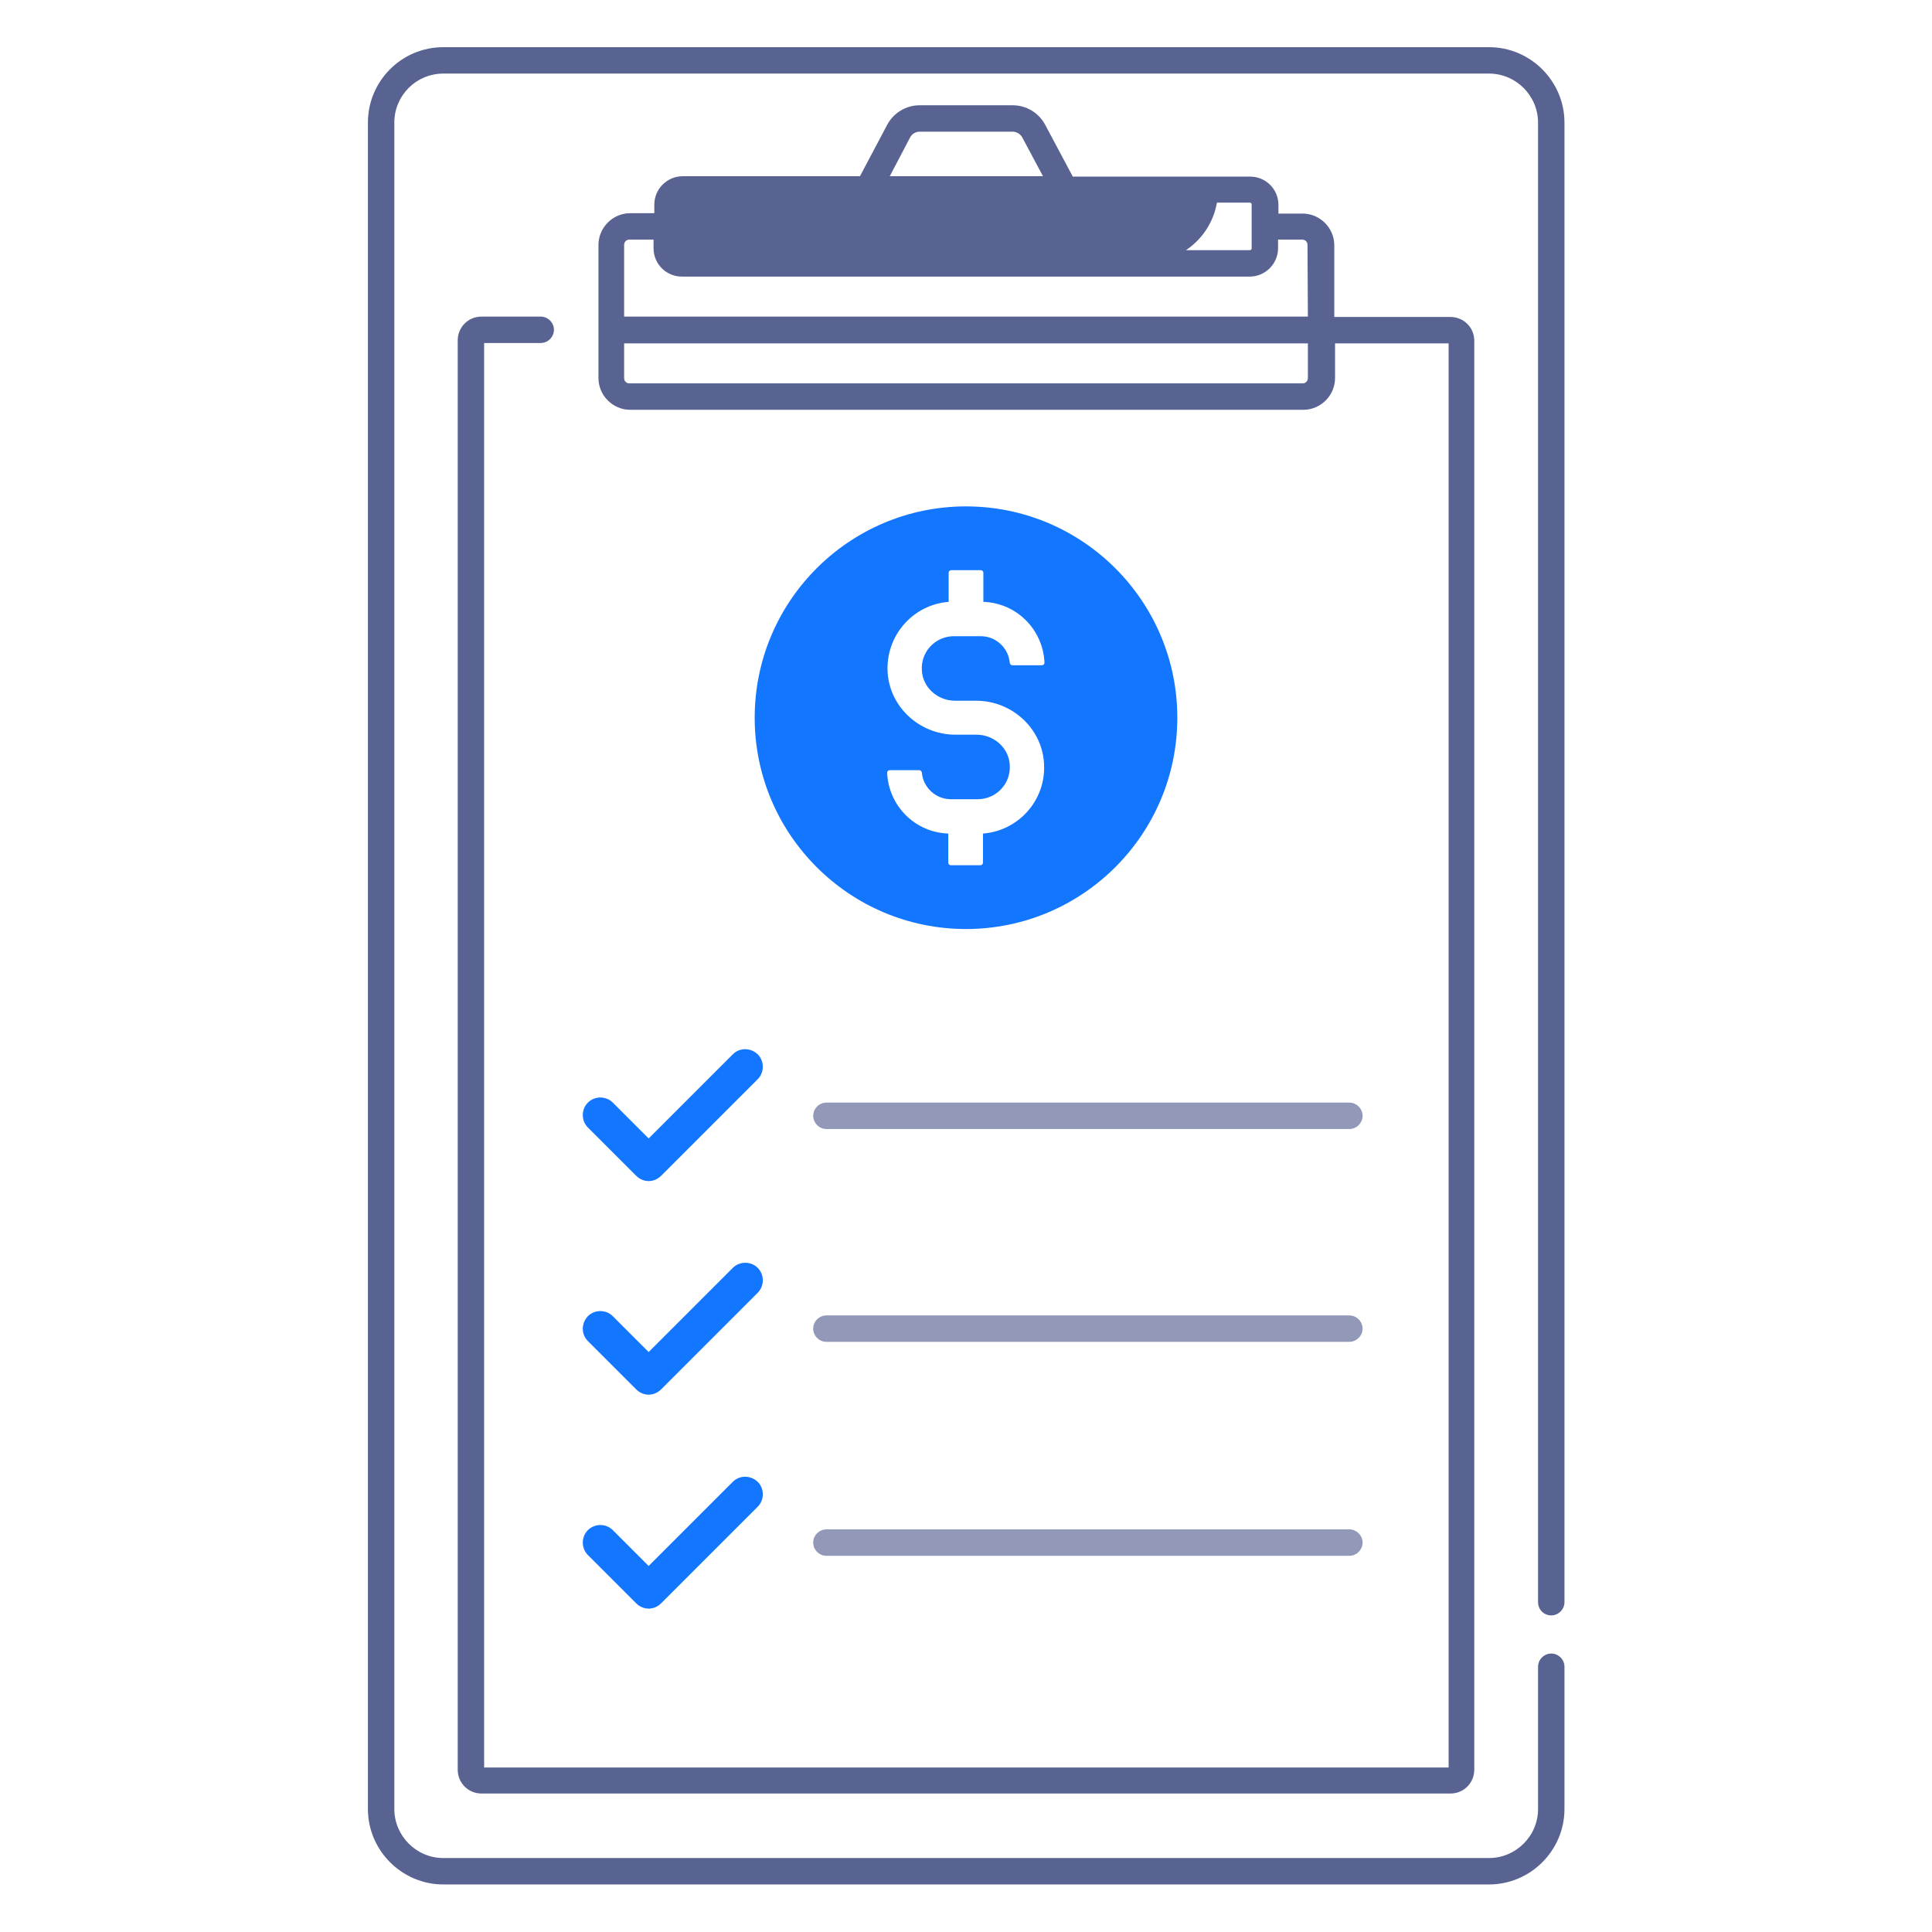 <?xml version="1.0" encoding="utf-8"?>
<!-- Generator: Adobe Illustrator 27.8.1, SVG Export Plug-In . SVG Version: 6.00 Build 0)  -->
<svg version="1.1" id="Layer_1" xmlns="http://www.w3.org/2000/svg" xmlns:xlink="http://www.w3.org/1999/xlink" x="0px" y="0px"
	 viewBox="0 0 512 512" style="enable-background:new 0 0 512 512;" xml:space="preserve">
<style type="text/css">
	.st0{fill:#1276FF;}
	.st1{fill:#586392;}
	.st2{fill:#9299B8;}
</style>
<g>
	<path class="st0" d="M194.2,279.4l-22.3,22.3l-9.5-9.5c-1.8-1.8-4.8-1.8-6.6,0s-1.8,4.8,0,6.6l12.8,12.8c0.9,0.9,2.1,1.4,3.3,1.4
		s2.4-0.5,3.3-1.4l25.6-25.6c1.8-1.8,1.8-4.8,0-6.6C198.9,277.6,196,277.6,194.2,279.4L194.2,279.4z"/>
	<path class="st0" d="M155.8,355.4l12.8,12.8c0.9,0.9,2.1,1.4,3.3,1.4s2.4-0.5,3.3-1.4l25.6-25.6c1.8-1.8,1.8-4.8,0-6.6
		s-4.8-1.8-6.6,0l-22.3,22.3l-9.5-9.5c-1.8-1.8-4.8-1.8-6.6,0C154,350.7,154,353.6,155.8,355.4L155.8,355.4z"/>
	<path class="st0" d="M194.2,392.7L171.9,415l-9.5-9.5c-1.8-1.8-4.8-1.8-6.6,0s-1.8,4.8,0,6.6l12.8,12.8c0.9,0.9,2.1,1.4,3.3,1.4
		s2.4-0.5,3.3-1.4l25.6-25.6c1.8-1.8,1.8-4.8,0-6.6C198.9,390.9,196,390.9,194.2,392.7L194.2,392.7z"/>
	<path class="st0" d="M256,134.2c-30.9,0-56,25.1-56,56s25.1,56,56,56s56-25.1,56-56S286.9,134.2,256,134.2z M260.5,220.9v7.7
		c0,0.4-0.3,0.7-0.7,0.7h-7.8c-0.4,0-0.7-0.3-0.7-0.7v-7.7c-8.8-0.3-15.8-7.3-16.2-16.1c0-0.4,0.3-0.7,0.7-0.7h7.8
		c0.4,0,0.6,0.3,0.7,0.6c0.3,3.9,3.6,7.1,7.7,7.1h7.1c4.9,0,8.8-4.1,8.5-9c-0.2-4.6-4.2-8.1-8.8-8.1h-5.6c-9.7,0-17.9-7.7-18-17.4
		c-0.1-9.4,7.1-17.1,16.2-17.8v-7.7c0-0.4,0.3-0.7,0.7-0.7h7.8c0.4,0,0.7,0.3,0.7,0.7v7.7c8.8,0.3,15.8,7.3,16.2,16.1
		c0,0.4-0.3,0.7-0.7,0.7h-7.8c-0.4,0-0.6-0.3-0.7-0.6c-0.3-3.9-3.6-7.1-7.7-7.1h-7.1c-4.9,0-8.8,4.1-8.5,9c0.2,4.6,4.2,8.1,8.8,8.1
		h5.6c9.7,0,17.9,7.7,18,17.4C276.9,212.4,269.7,220.2,260.5,220.9L260.5,220.9z"/>
	<path class="st1" d="M411.1,428.1c1.9,0,3.5-1.6,3.5-3.5V32.5c0-11-9-20-20-20H117.5c-11.1,0-20,9-20,20v446.9c0,11,9,20,20,20
		h277.1c11,0,20-9,20-20v-37.7c0-1.9-1.6-3.5-3.5-3.5s-3.5,1.6-3.5,3.5v37.7c0,7.2-5.9,13-13,13H117.5c-7.2,0-13-5.9-13-13V32.5
		c0-7.2,5.8-13,13-13h277.1c7.2,0,13,5.9,13,13v392.1C407.6,426.5,409.1,428.1,411.1,428.1z"/>
	<path class="st1" d="M143.3,90.9c1.9,0,3.5-1.6,3.5-3.5s-1.6-3.5-3.5-3.5h-15.7c-3.5,0-6.3,2.8-6.3,6.3V469c0,3.5,2.8,6.3,6.3,6.3
		h256.8c3.5,0,6.3-2.8,6.3-6.3V90.3c0-3.5-2.8-6.3-6.3-6.3h-30.8v-19c0-4.6-3.8-8.4-8.4-8.4h-6.4v-2.3c0-4.2-3.4-7.5-7.5-7.5h-47
		L277,33.1c-1.7-3.2-5-5.2-8.6-5.2h-24.7c-3.6,0-6.9,2-8.6,5.2l-7.2,13.6h-47c-4.1,0-7.5,3.4-7.5,7.5v2.3h-6.4
		c-4.6,0-8.4,3.8-8.4,8.4v35.3c0,4.6,3.8,8.4,8.4,8.4h178.4c4.6,0,8.4-3.8,8.4-8.4v-9.2h30.1v377.4H128.3V90.9L143.3,90.9z
		 M322.5,53.7h8.7c0.3,0,0.5,0.2,0.5,0.5v11.6c0,0.3-0.2,0.5-0.5,0.5h-16.9C318.6,63.4,321.6,58.9,322.5,53.7L322.5,53.7z
		 M241.2,36.4c0.5-0.9,1.4-1.5,2.5-1.5h24.7c1,0,2,0.6,2.5,1.5l5.5,10.3h-40.6L241.2,36.4z M346.6,100.2c0,0.8-0.6,1.4-1.4,1.4
		H166.8c-0.8,0-1.4-0.6-1.4-1.4v-9.2h181.2V100.2z M346.6,83.9H165.4v-19c0-0.8,0.6-1.4,1.4-1.4h6.4v2.3c0,4.2,3.4,7.5,7.5,7.5
		h150.5c4.1,0,7.5-3.4,7.5-7.5v-2.3h6.4c0.8,0,1.4,0.6,1.4,1.4L346.6,83.9L346.6,83.9z"/>
	<path class="st2" d="M357.6,292.2H219c-1.9,0-3.5,1.6-3.5,3.5s1.6,3.5,3.5,3.5h138.6c1.9,0,3.5-1.6,3.5-3.5
		S359.5,292.2,357.6,292.2z"/>
	<path class="st2" d="M357.6,348.6H219c-1.9,0-3.5,1.6-3.5,3.5s1.6,3.5,3.5,3.5h138.6c1.9,0,3.5-1.6,3.5-3.5
		S359.5,348.6,357.6,348.6z"/>
	<path class="st2" d="M357.6,405.3H219c-1.9,0-3.5,1.6-3.5,3.5s1.6,3.5,3.5,3.5h138.6c1.9,0,3.5-1.6,3.5-3.5
		S359.5,405.3,357.6,405.3z"/>
</g>
</svg>
